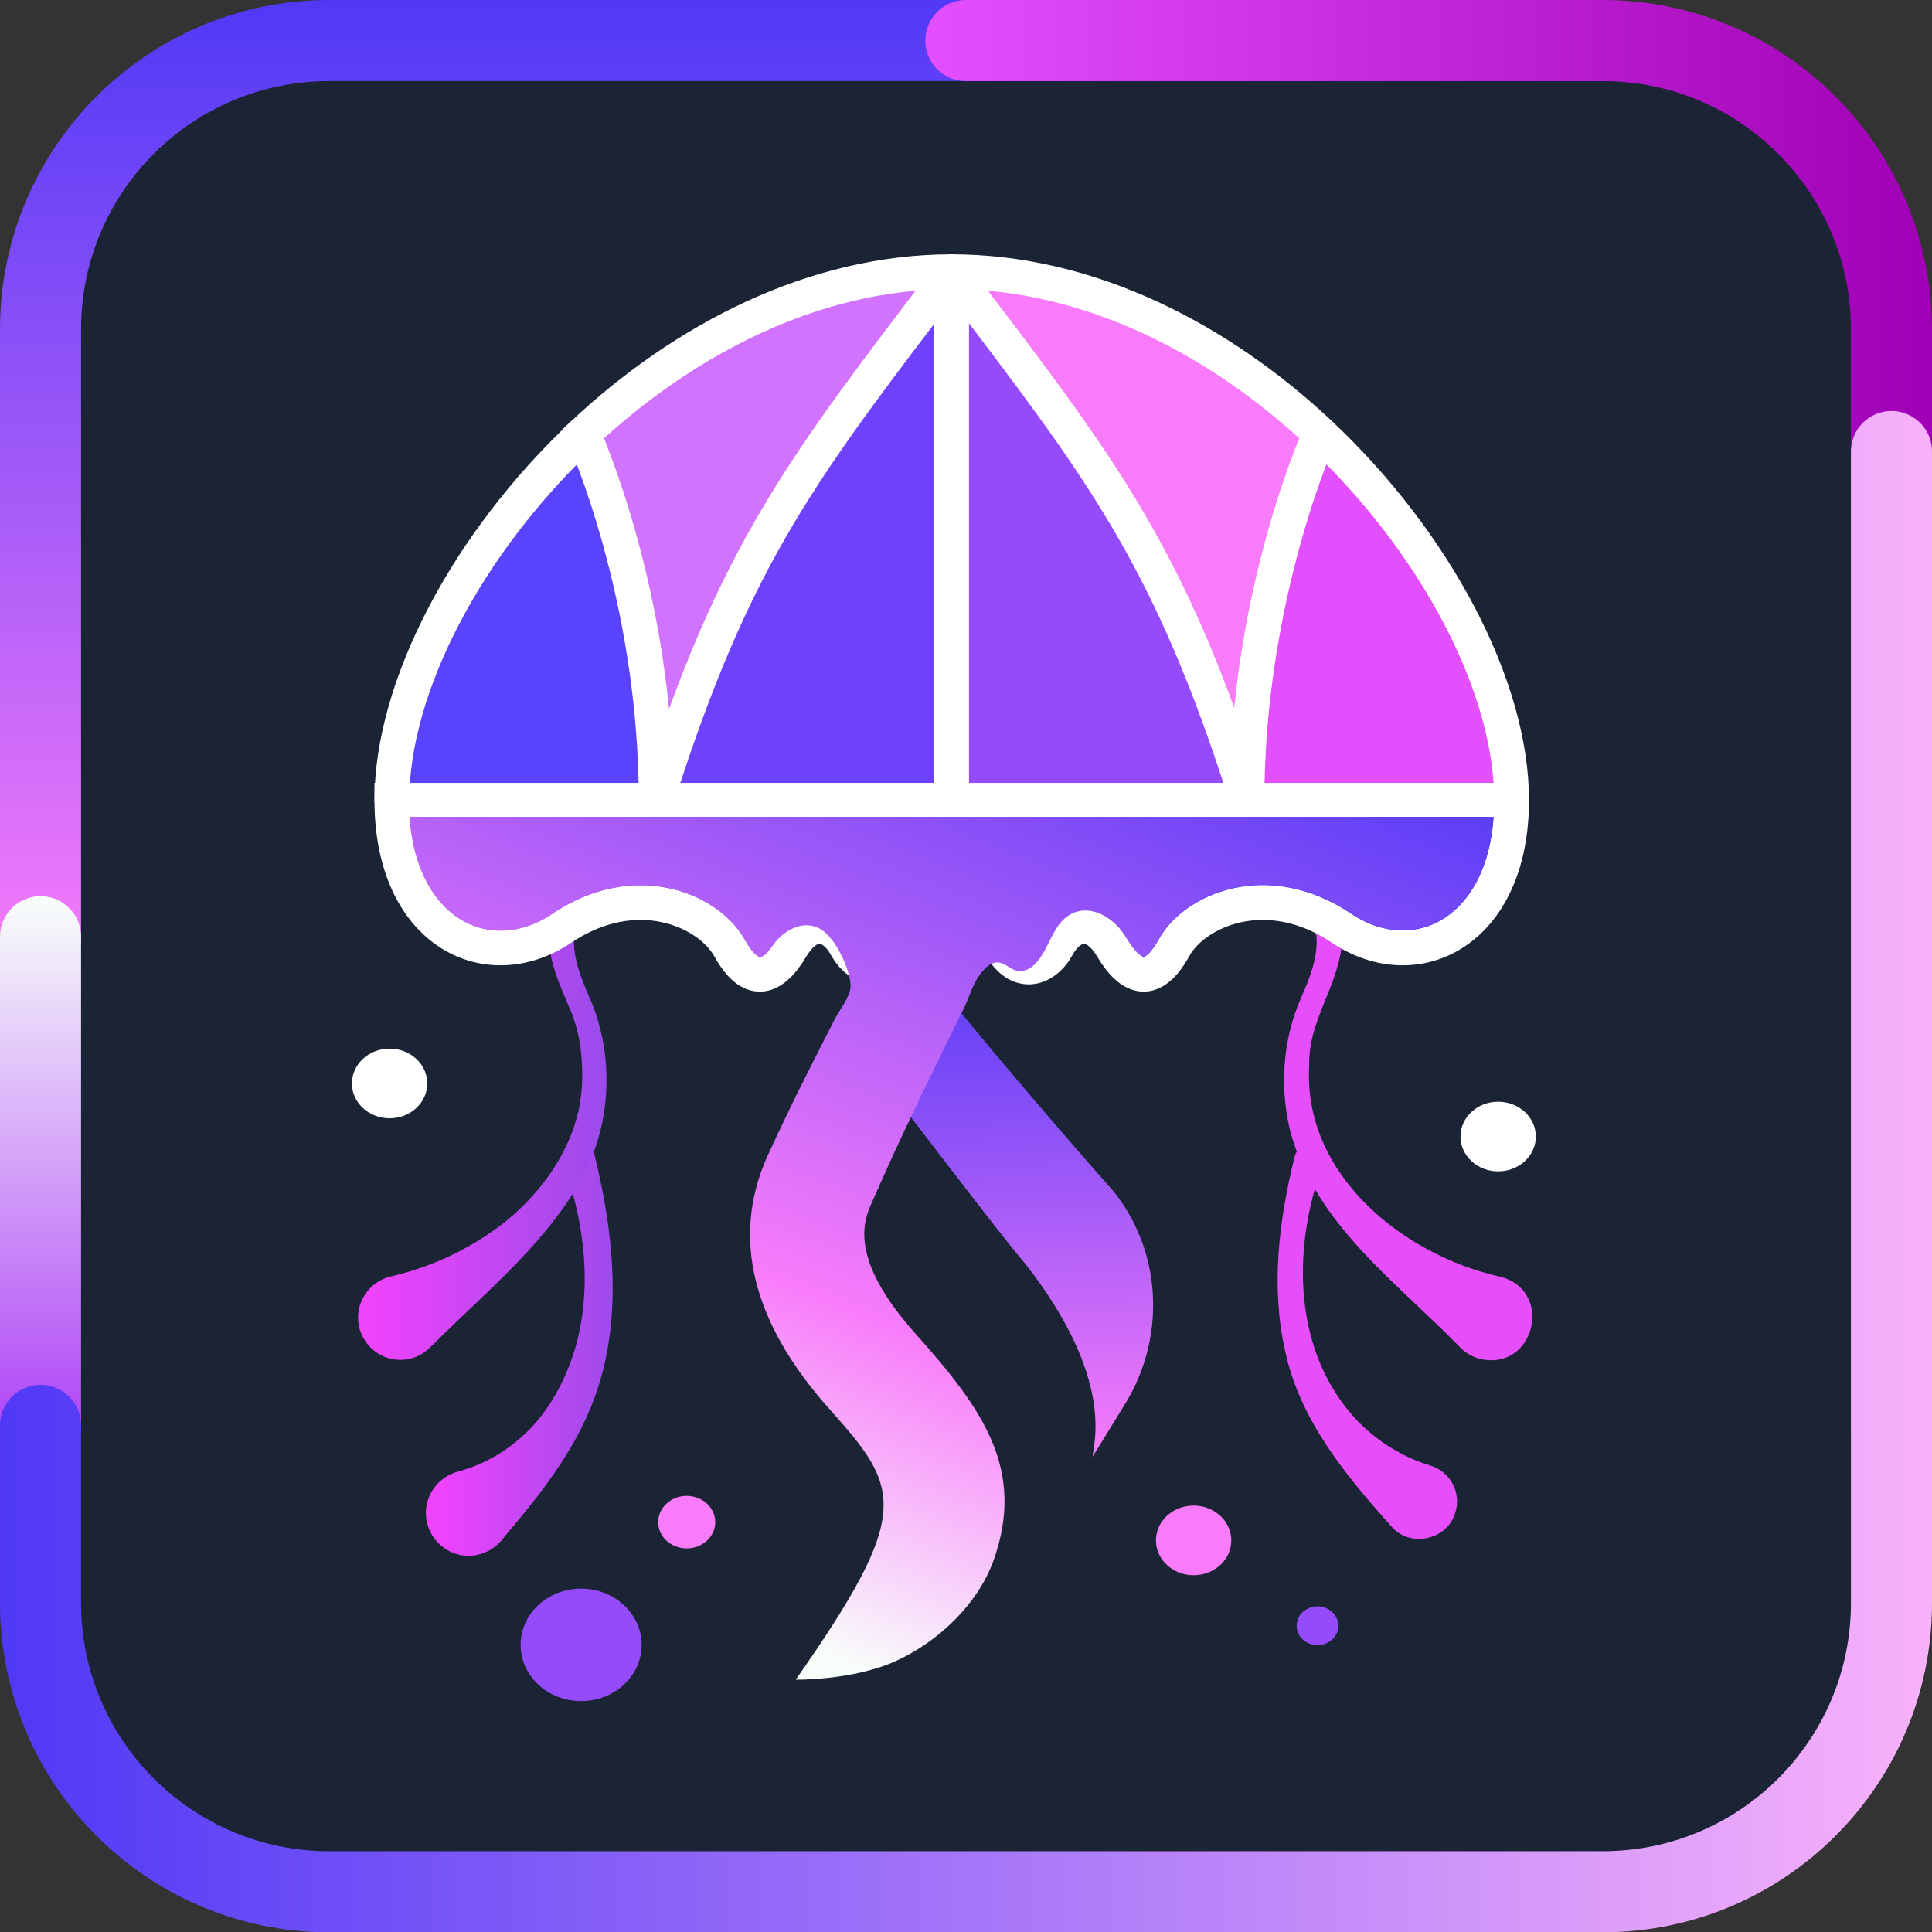 <?xml version="1.0" encoding="UTF-8"?>
<svg id="Layer_2" data-name="Layer 2" xmlns="http://www.w3.org/2000/svg" xmlns:xlink="http://www.w3.org/1999/xlink" viewBox="0 0 67.69 67.69">
  <rect x="0" y="0" width="67.69" height="67.69" fill="#333333" stroke="none"/>
  <defs>
    <style>
      .cls-1 {
        fill: #e44ffd;
      }

      .cls-2 {
        fill: url(#linear-gradient-4);
      }

      .cls-3 {
        fill: url(#linear-gradient-3);
      }

      .cls-4 {
        fill: url(#linear-gradient-2);
      }

      .cls-5 {
        fill: url(#linear-gradient);
      }

      .cls-6 {
        fill: #5943fc;
      }

      .cls-7 {
        fill: #e74efb;
      }

      .cls-8 {
        fill: #f87cfa;
      }

      .cls-9, .cls-10 {
        stroke: #fff;
        stroke-width: 1.22px;
      }

      .cls-9, .cls-10, .cls-11, .cls-12, .cls-13, .cls-14 {
        fill: none;
      }

      .cls-9, .cls-11, .cls-12, .cls-13, .cls-14 {
        stroke-linecap: round;
        stroke-linejoin: round;
      }

      .cls-15 {
        fill: #d173fe;
      }

      .cls-10 {
        stroke-miterlimit: 10;
      }

      .cls-16 {
        fill: #fff;
      }

      .cls-17 {
        fill: #1a2435;
      }

      .cls-11 {
        stroke: url(#linear-gradient-8);
      }

      .cls-11, .cls-12, .cls-13, .cls-14 {
        stroke-width: 2.84px;
      }

      .cls-12 {
        stroke: url(#linear-gradient-6);
      }

      .cls-13 {
        stroke: url(#linear-gradient-7);
      }

      .cls-14 {
        stroke: url(#linear-gradient-5);
      }

      .cls-18 {
        fill: #954bfb;
      }

      .cls-19 {
        fill: #6e41fc;
      }

      .cls-20 {
        fill: #3725f8;
      }
    </style>
    <linearGradient id="linear-gradient" x1="15.4" y1="47.29" x2="22.4" y2="47.29" gradientUnits="userSpaceOnUse">
      <stop offset="0" stop-color="#ef43fc"/>
      <stop offset="1" stop-color="#904ce9"/>
    </linearGradient>
    <linearGradient id="linear-gradient-2" x1="12.97" y1="38.82" x2="22.24" y2="38.82" xlink:href="#linear-gradient"/>
    <linearGradient id="linear-gradient-3" x1="38.13" y1="33.05" x2="38.13" y2="51.19" gradientTransform="translate(-3.47 .85) rotate(-1.39)" gradientUnits="userSpaceOnUse">
      <stop offset="0" stop-color="#5039f6"/>
      <stop offset="1" stop-color="#f87cfa"/>
    </linearGradient>
    <linearGradient id="linear-gradient-4" x1="36.79" y1="20.43" x2="22.72" y2="55.72" gradientUnits="userSpaceOnUse">
      <stop offset="0" stop-color="#5039f6"/>
      <stop offset=".69" stop-color="#f87cfa"/>
      <stop offset="1" stop-color="#f8fffa"/>
    </linearGradient>
    <linearGradient id="linear-gradient-5" x1="28.79" y1="0" x2="28.79" y2="34.24" gradientTransform="matrix(1,0,0,1,0,0)" xlink:href="#linear-gradient-3"/>
    <linearGradient id="linear-gradient-6" x1="32.43" y1="25.68" x2="67.69" y2="25.68" gradientUnits="userSpaceOnUse">
      <stop offset="0" stop-color="#e44ffd"/>
      <stop offset="1" stop-color="#a000b5"/>
    </linearGradient>
    <linearGradient id="linear-gradient-7" x1="1.42" y1="51.36" x2="1.42" y2="31.4" gradientUnits="userSpaceOnUse">
      <stop offset="0" stop-color="#ab39f6"/>
      <stop offset="1" stop-color="#f8fffa"/>
    </linearGradient>
    <linearGradient id="linear-gradient-8" x1="0" y1="41.04" x2="67.69" y2="41.04" gradientUnits="userSpaceOnUse">
      <stop offset="0" stop-color="#5039f6"/>
      <stop offset="1" stop-color="#f8b2fa"/>
    </linearGradient>
  </defs>
  <g id="Layer_1-2" data-name="Layer 1">
    <g>
      <rect class="cls-17" x="1.42" y="1.42" width="64.85" height="64.85" rx="10.12" ry="10.12"/>
      <path class="cls-5" d="M20.84,40.51c.28,1.14.49,2.29.58,3.46.09,1.17.06,2.36-.18,3.54-.23,1.18-.7,2.33-1.35,3.38-.64,1.07-1.44,2.03-2.29,3.04l-.04.05c-.54.63-1.48.71-2.11.17-.63-.54-.71-1.48-.17-2.11.21-.24.47-.4.76-.48,1.01-.27,1.91-.83,2.62-1.59.7-.77,1.19-1.72,1.49-2.73.6-2.05.35-4.34-.39-6.4-.11-.3.04-.63.34-.73.3-.11.63.04.73.34,0,.02.01.04.02.06Z"/>
      <path class="cls-7" d="M46.76,30.49c.17.78.36,1.6.27,2.45-.12,1.63-1.2,2.79-1.16,4.39-.23,3.78,3.23,6.62,6.68,7.4,1.89.46,1.25,3.29-.66,2.89-.29-.07-.54-.21-.74-.42-2.26-2.32-5.01-4.27-5.93-7.51-.4-1.58-.28-3.28.37-4.74.31-.71.56-1.36.54-2.04-.03-.67-.21-1.37-.53-2.01-.15-.3-.03-.67.27-.82.35-.18.8.04.88.42h0Z"/>
      <path class="cls-4" d="M20.64,30.89c-.32.65-.5,1.34-.53,2.01-.02.68.23,1.33.54,2.04.65,1.47.77,3.16.37,4.74-.42,1.6-1.41,2.93-2.48,4.11-1.08,1.18-2.28,2.23-3.45,3.4l-.02.02c-.58.58-1.51.58-2.09,0-.58-.58-.58-1.51,0-2.09.2-.2.46-.34.72-.4,1.47-.34,2.81-.99,3.96-1.88,1.13-.91,2.03-2.08,2.47-3.42.22-.67.3-1.38.26-2.1-.03-.74-.16-1.4-.47-2.08-.28-.67-.65-1.46-.69-2.31-.09-.85.1-1.66.27-2.45h0c.07-.34.4-.55.73-.47s.54.4.47.73c-.01.05-.03.1-.05.14Z"/>
      <g>
        <g>
          <path class="cls-20" d="M43.7,28.04h9.27c0,4.6-3.34,6.24-5.96,4.48-2.62-1.76-5.16-.61-5.87.69-.72,1.3-1.47,1.16-2.16,0-.69-1.15-1.5-.83-1.93-.04-.43.79-1.41,1.16-2.08-.19-.66-1.34-1.62-1.44-1.62-1.44,0,0-.96.1-1.62,1.44-.66,1.34-1.64.97-2.07.19-.43-.79-1.24-1.11-1.93.04-.69,1.16-1.44,1.3-2.16,0-.72-1.3-3.26-2.45-5.88-.69-2.62,1.76-5.95.12-5.95-4.48h29.97Z"/>
          <path class="cls-1" d="M52.96,28.04h-9.27c0-7.22,2.56-12.84,2.56-12.84,4.06,3.82,6.71,8.86,6.71,12.84Z"/>
          <path class="cls-8" d="M46.25,15.2s-2.56,5.62-2.56,12.84c-2.74-8.66-5.13-11.65-10.22-18.34-.04-.06-.09-.12-.13-.18,4.84,0,9.4,2.38,12.91,5.68Z"/>
          <path class="cls-18" d="M43.7,28.04h-10.35V9.79l.13-.09c5.08,6.69,7.48,9.68,10.22,18.34Z"/>
          <path class="cls-19" d="M33.34,9.52c.05.06.09.12.13.18l-.13.09v18.25h-10.35c2.76-8.73,5.17-11.7,10.35-18.52Z"/>
          <path class="cls-15" d="M33.34,9.52c-5.17,6.81-7.59,9.79-10.35,18.52,0-7.22-2.56-12.84-2.56-12.84,3.51-3.29,8.07-5.68,12.91-5.68Z"/>
          <path class="cls-6" d="M22.99,28.04h-9.27c0-3.98,2.64-9.02,6.71-12.84,0,0,2.56,5.62,2.56,12.84Z"/>
        </g>
        <g>
          <line class="cls-9" x1="33.34" y1="9.79" x2="33.34" y2="28.04"/>
          <path class="cls-9" d="M13.73,28.04c0-3.98,2.64-9.02,6.71-12.84"/>
          <path class="cls-10" d="M22.99,28.04c0-7.22-2.56-12.84-2.56-12.84,3.51-3.29,8.07-5.68,12.91-5.68"/>
          <path class="cls-10" d="M52.96,28.04c0,4.6-3.34,6.24-5.96,4.48-2.62-1.76-5.16-.61-5.87.69-.72,1.3-1.47,1.16-2.16,0-.69-1.15-1.5-.83-1.93-.04-.43.79-1.41,1.16-2.08-.19-.66-1.34-1.62-1.44-1.62-1.44,0,0-.96.1-1.62,1.44-.66,1.34-1.64.97-2.07.19-.43-.79-1.24-1.11-1.93.04-.69,1.16-1.44,1.3-2.16,0-.72-1.3-3.26-2.45-5.88-.69-2.62,1.76-5.95.12-5.95-4.48h9.27"/>
          <path class="cls-10" d="M33.34,9.52c4.84,0,9.4,2.38,12.91,5.68"/>
          <path class="cls-9" d="M46.25,15.2c4.06,3.82,6.71,8.86,6.71,12.84"/>
          <path class="cls-10" d="M52.96,28.04h-9.27c0-7.22,2.56-12.84,2.56-12.84"/>
          <path class="cls-9" d="M43.7,28.04h-20.7c2.76-8.73,5.17-11.7,10.35-18.52.05.06.09.12.13.18,5.08,6.69,7.48,9.68,10.22,18.34Z"/>
        </g>
      </g>
      <path class="cls-7" d="M46.34,40.82c-1.09,2.96-1.03,6.56,1.19,8.93.71.74,1.6,1.3,2.59,1.6.69.21,1.09.95.87,1.64-.27.97-1.6,1.25-2.24.49-1.63-1.82-3.2-3.73-3.72-6.13-.52-2.3-.21-4.63.33-6.83.07-.27.34-.44.62-.37.29.07.46.38.36.66h0Z"/>
      <ellipse class="cls-16" cx="13.65" cy="37.96" rx="1.32" ry="1.22"/>
      <ellipse class="cls-16" cx="52.49" cy="39.82" rx="1.32" ry="1.22"/>
      <ellipse class="cls-8" cx="41.82" cy="53.97" rx="1.32" ry="1.22"/>
      <ellipse class="cls-8" cx="24.06" cy="53.33" rx="1" ry=".92"/>
      <ellipse class="cls-18" cx="20.36" cy="57.63" rx="2.12" ry="1.97"/>
      <ellipse class="cls-18" cx="46.16" cy="56.96" rx=".73" ry=".68"/>
      <g>
        <path class="cls-3" d="M39.43,49.17l-1.15,1.87c.04-.49.77-2.75-2.34-6.74-.56-.64-2.46-3.11-5.02-6.46l.82-4.79c2.59,3.4,7.2,8.61,7.25,8.66l.09.11s.05.07.09.12c1.56,2.12,1.63,4.99.26,7.23Z"/>
        <path class="cls-2" d="M14.35,28.64c.08,1.18.43,2.17,1,2.88.57.7,1.35,1.09,2.19,1.09.61,0,1.24-.2,1.81-.59.99-.66,2.03-1,3.09-1,1.79,0,3.12.95,3.65,1.9.28.5.48.61.53.61.22,0,.44-.4.56-.54.36-.43.97-.74,1.51-.47.51.25.92,1.13,1.06,1.66.04.17.07.35.03.52-.08.34-.37.69-.53,1-.17.33-.34.67-.51,1-.27.54-.55,1.09-.82,1.63-.36.74-.72,1.49-1.06,2.24-1.24,2.82-.49,5.79,2.21,8.81,2.48,2.77,2.93,3.58-1.19,9.47,0,0,2.01.03,3.52-.66s2.86-2.01,3.4-3.49c1.16-3.22-.38-5.35-2.74-7.99-2.36-2.64-1.78-3.97-1.53-4.54,1-2.3,2.11-4.55,3.22-6.8.24-.48.33-.97.71-1.38.13-.14.29-.27.48-.27.25,0,.44.23.68.29.22.05.46-.05.62-.21.34-.33.5-.82.74-1.22.68-1.16,1.92-.68,2.5.3.31.52.53.63.59.63.05,0,.26-.11.53-.61.52-.94,1.85-1.9,3.64-1.9,1.06,0,2.1.34,3.09,1,.57.39,1.2.59,1.81.59,1.49,0,3-1.23,3.19-3.97H14.35Z"/>
      </g>
      <g>
        <path class="cls-14" d="M1.42,32.82V11.54C1.42,5.95,5.95,1.42,11.54,1.42h44.62"/>
        <path class="cls-12" d="M66.27,49.94V11.54c0-5.59-4.53-10.12-10.12-10.12h-22.31"/>
        <line class="cls-13" x1="1.42" y1="49.94" x2="1.42" y2="32.82"/>
        <path class="cls-11" d="M66.27,15.82v40.34c0,5.59-4.53,10.12-10.12,10.12H11.54c-5.59,0-10.12-4.53-10.12-10.12v-6.22"/>
      </g>
    </g>
  </g>
</svg>